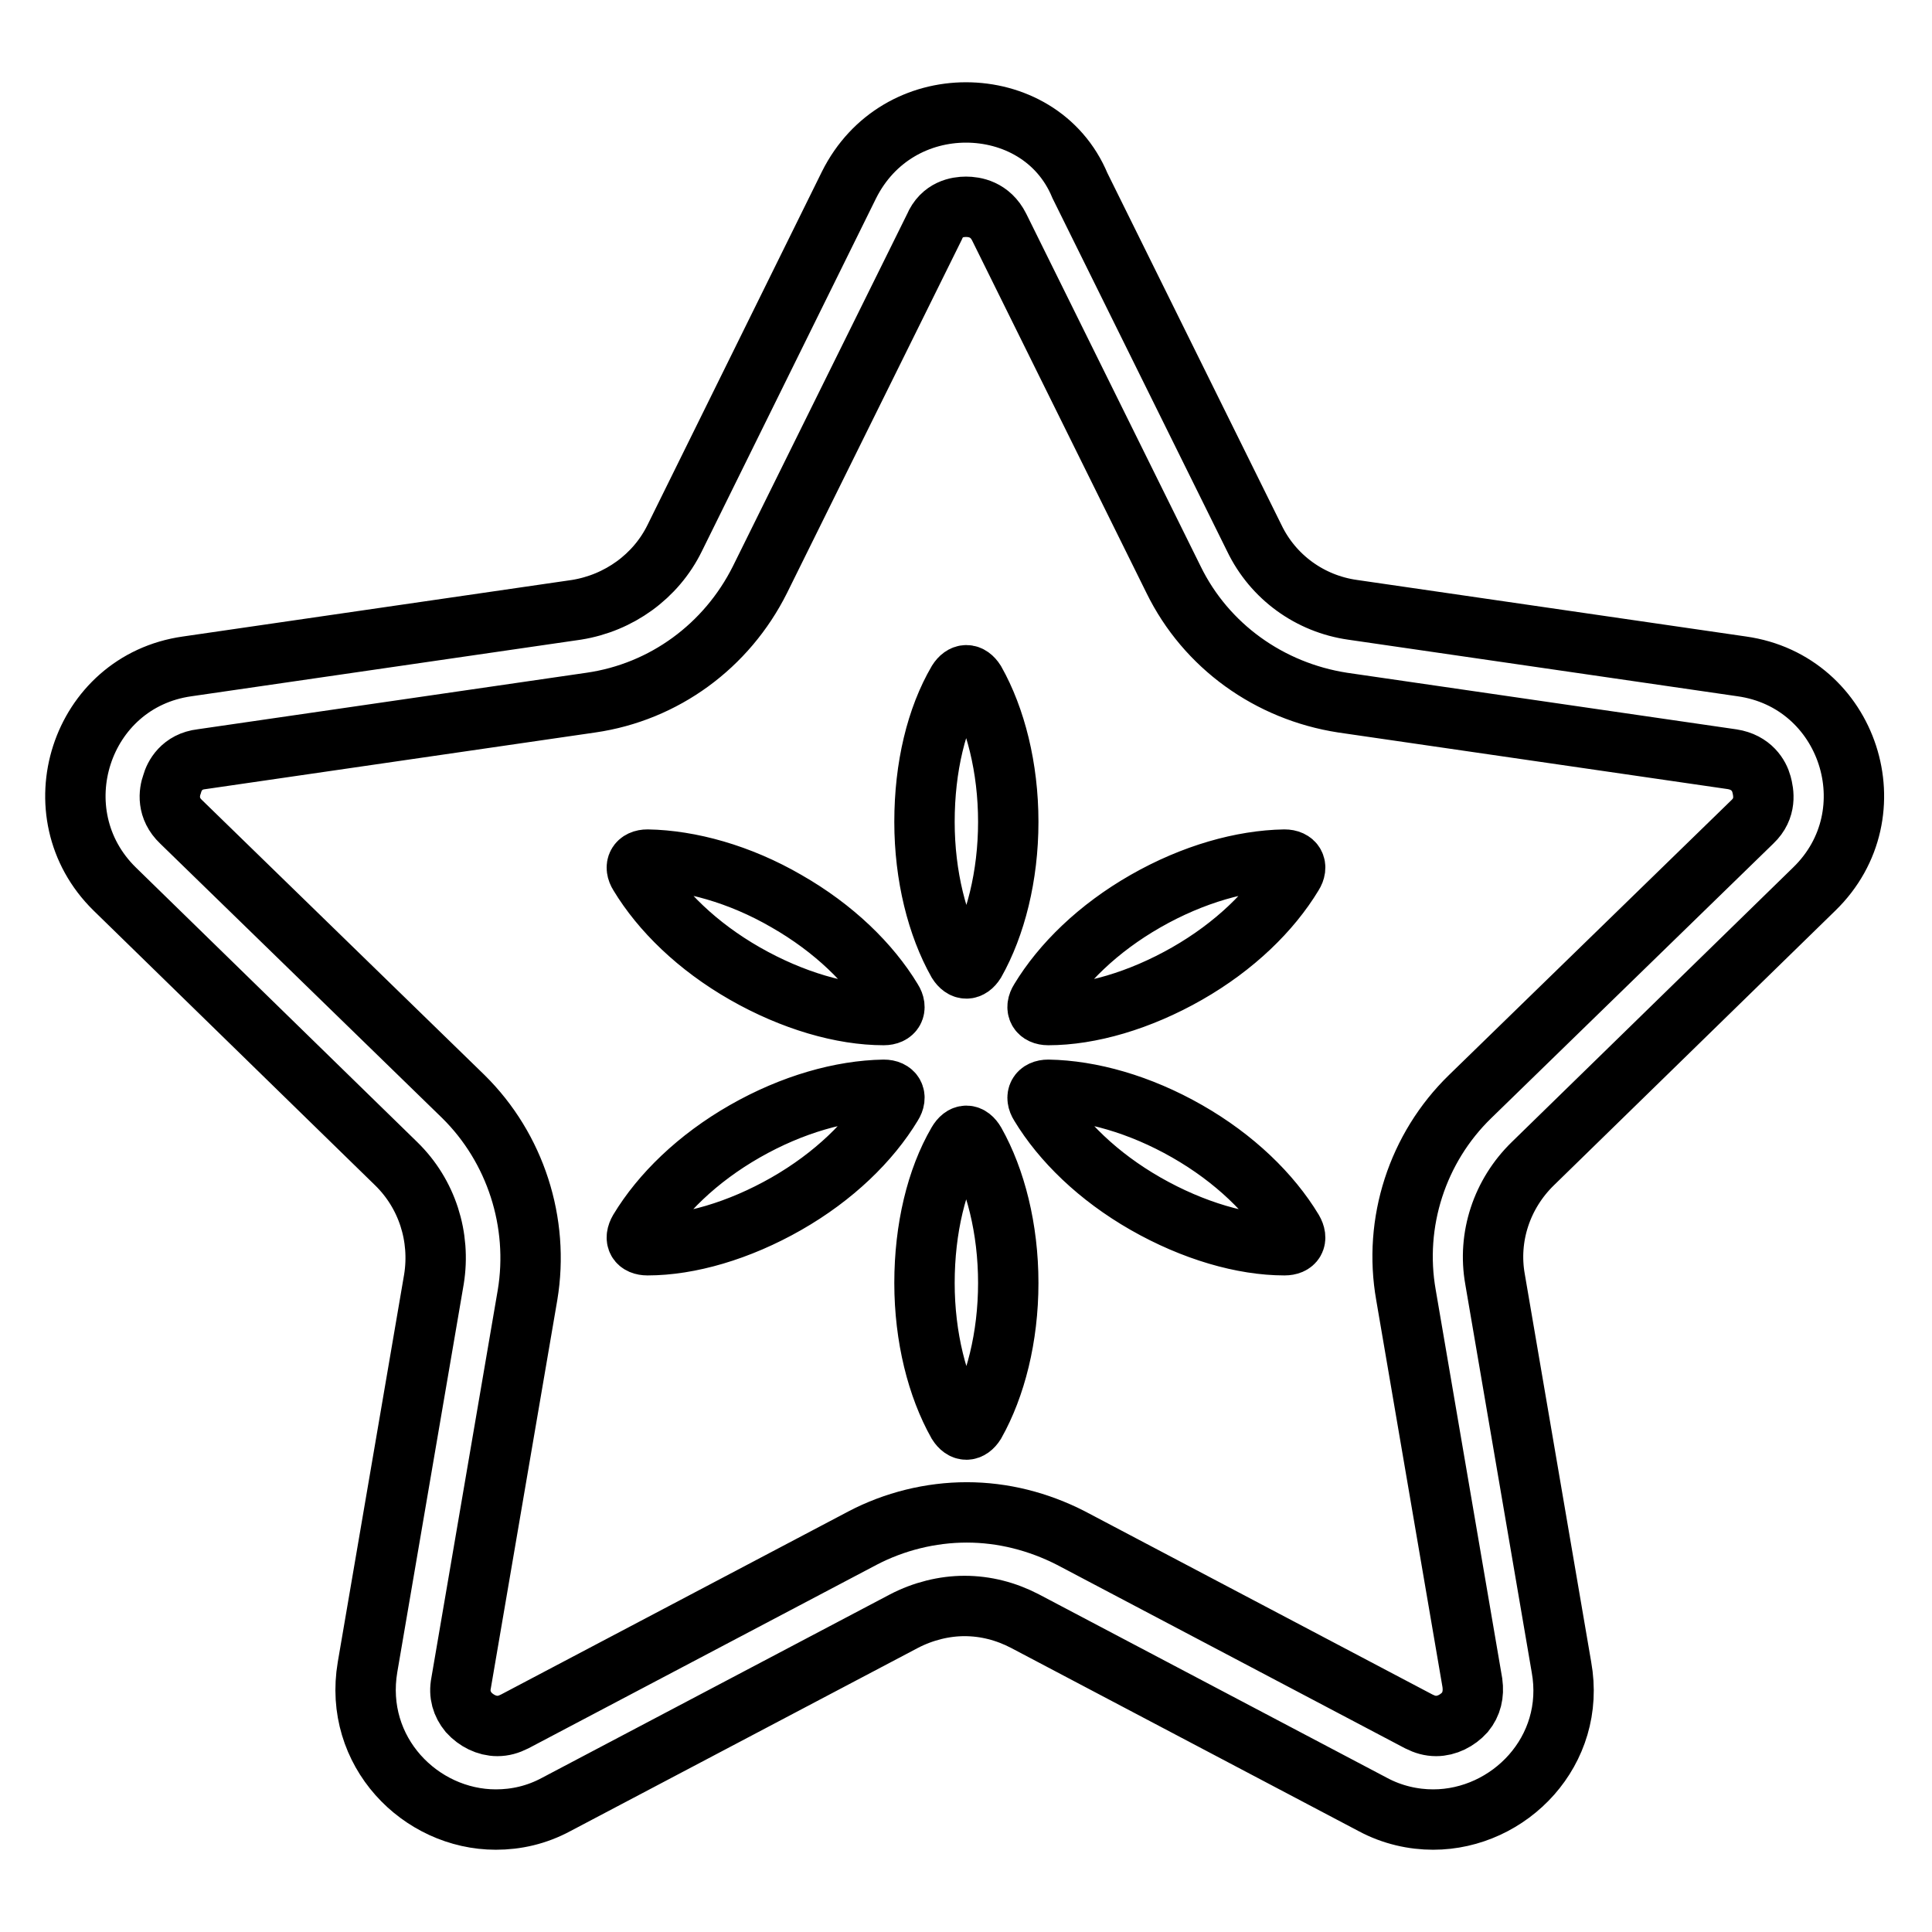 <?xml version="1.0" encoding="utf-8"?>
<!-- Svg Vector Icons : http://www.onlinewebfonts.com/icon -->
<!DOCTYPE svg PUBLIC "-//W3C//DTD SVG 1.1//EN" "http://www.w3.org/Graphics/SVG/1.1/DTD/svg11.dtd">
<svg version="1.1" xmlns="http://www.w3.org/2000/svg" xmlns:xlink="http://www.w3.org/1999/xlink" x="0px" y="0px" viewBox="0 0 256 256" enable-background="new 0 0 256 256" xml:space="preserve">
<g> <path stroke-width="8" fill-opacity="0" stroke="#000000"  d="M128,27.4c1.1,0,3.2,0.3,4.4,2.7l23.1,46.7c4.3,8.8,12.7,14.8,22.4,16.3l51.6,7.5c2.6,0.4,3.6,2.2,3.9,3.3 c0.3,1.1,0.7,3.2-1.2,5l-37.4,36.4c-7,6.8-10.2,16.7-8.5,26.3l8.8,51.4c0.2,1.5-0.1,2.8-1,3.9c-1,1.1-2.4,1.8-3.8,1.8 c-0.8,0-1.5-0.2-2.3-0.6l-46.1-24.3c-4.3-2.2-9-3.4-13.8-3.4c-4.8,0-9.6,1.2-13.8,3.4l-46.1,24.3c-0.8,0.4-1.5,0.6-2.3,0.6 c-1.4,0-2.8-0.7-3.8-1.8c-0.9-1.1-1.3-2.4-1-3.9l8.8-51.4c1.6-9.6-1.6-19.5-8.5-26.3l-37.4-36.4c-1.9-1.8-1.6-3.9-1.2-5 c0.3-1.1,1.3-3,3.9-3.3l51.6-7.5c9.7-1.4,18-7.5,22.4-16.3l23.1-46.7C124.8,27.7,126.9,27.4,128,27.4 M128,14.9 c-6.2,0-12.3,3.2-15.5,9.6L89.4,71.3c-2.5,5.1-7.4,8.6-13,9.5l-51.6,7.5c-14.2,2-19.8,19.5-9.6,29.5l37.3,36.4 c4.1,4,5.9,9.7,5,15.3l-8.8,51.4c-1.9,11.2,7,20.2,17,20.2c2.7,0,5.4-0.6,8-2l46.1-24.3c2.5-1.3,5.3-2,8-2c2.8,0,5.5,0.7,8,2 l46.1,24.3c2.6,1.4,5.4,2,8,2c10.1,0,19-9.1,17-20.2l-8.8-51.4c-1-5.6,0.9-11.3,5-15.3l37.3-36.4c10.3-10,4.6-27.5-9.6-29.5 l-51.6-7.5c-5.6-0.8-10.5-4.3-13-9.5l-23.1-46.7C140.4,18.1,134.2,14.9,128,14.9z M122.5,108.9c0,7.2,1.7,13.8,4.4,18.6 c0.7,1.1,1.6,1.1,2.3,0c2.7-4.8,4.4-11.4,4.4-18.6s-1.7-13.8-4.4-18.6c-0.7-1.1-1.6-1.1-2.3,0C124.1,95.1,122.5,101.6,122.5,108.9z  M122.5,170c0,7.2,1.7,13.8,4.4,18.6c0.7,1.1,1.6,1.1,2.3,0c2.7-4.8,4.4-11.4,4.4-18.6c0-7.2-1.7-13.8-4.4-18.6 c-0.7-1.2-1.6-1.2-2.3,0C124.1,156.2,122.5,162.8,122.5,170z M151.8,119.4c-6.3,3.6-11.1,8.3-14,13.1c-0.7,1.1-0.2,2,1.1,2 c5.5,0,12.1-1.9,18.4-5.5c6.3-3.6,11.1-8.3,14-13.1c0.7-1.1,0.2-2-1.1-2C164.6,114,158.1,115.8,151.8,119.4L151.8,119.4z  M98.7,149.9c-6.3,3.6-11.1,8.3-14,13.1c-0.7,1.2-0.2,2,1.1,2c5.5,0,12.1-1.9,18.4-5.5c6.3-3.6,11.1-8.3,14-13.1 c0.7-1.1,0.2-2-1.1-2C111.5,144.5,105,146.3,98.7,149.9z M104.2,119.4c6.3,3.6,11.1,8.3,14,13.1c0.7,1.1,0.2,2-1.1,2 c-5.5,0-12.1-1.9-18.4-5.5c-6.3-3.6-11.1-8.3-14-13.1c-0.7-1.1-0.2-2,1.1-2C91.4,114,98,115.8,104.2,119.4L104.2,119.4z  M157.3,149.9c6.3,3.6,11.1,8.3,14,13.1c0.7,1.2,0.2,2-1.1,2c-5.5,0-12.1-1.9-18.4-5.5c-6.3-3.6-11.1-8.3-14-13.1 c-0.7-1.1-0.2-2,1.1-2C144.5,144.5,151,146.3,157.3,149.9z"/></g>
</svg>